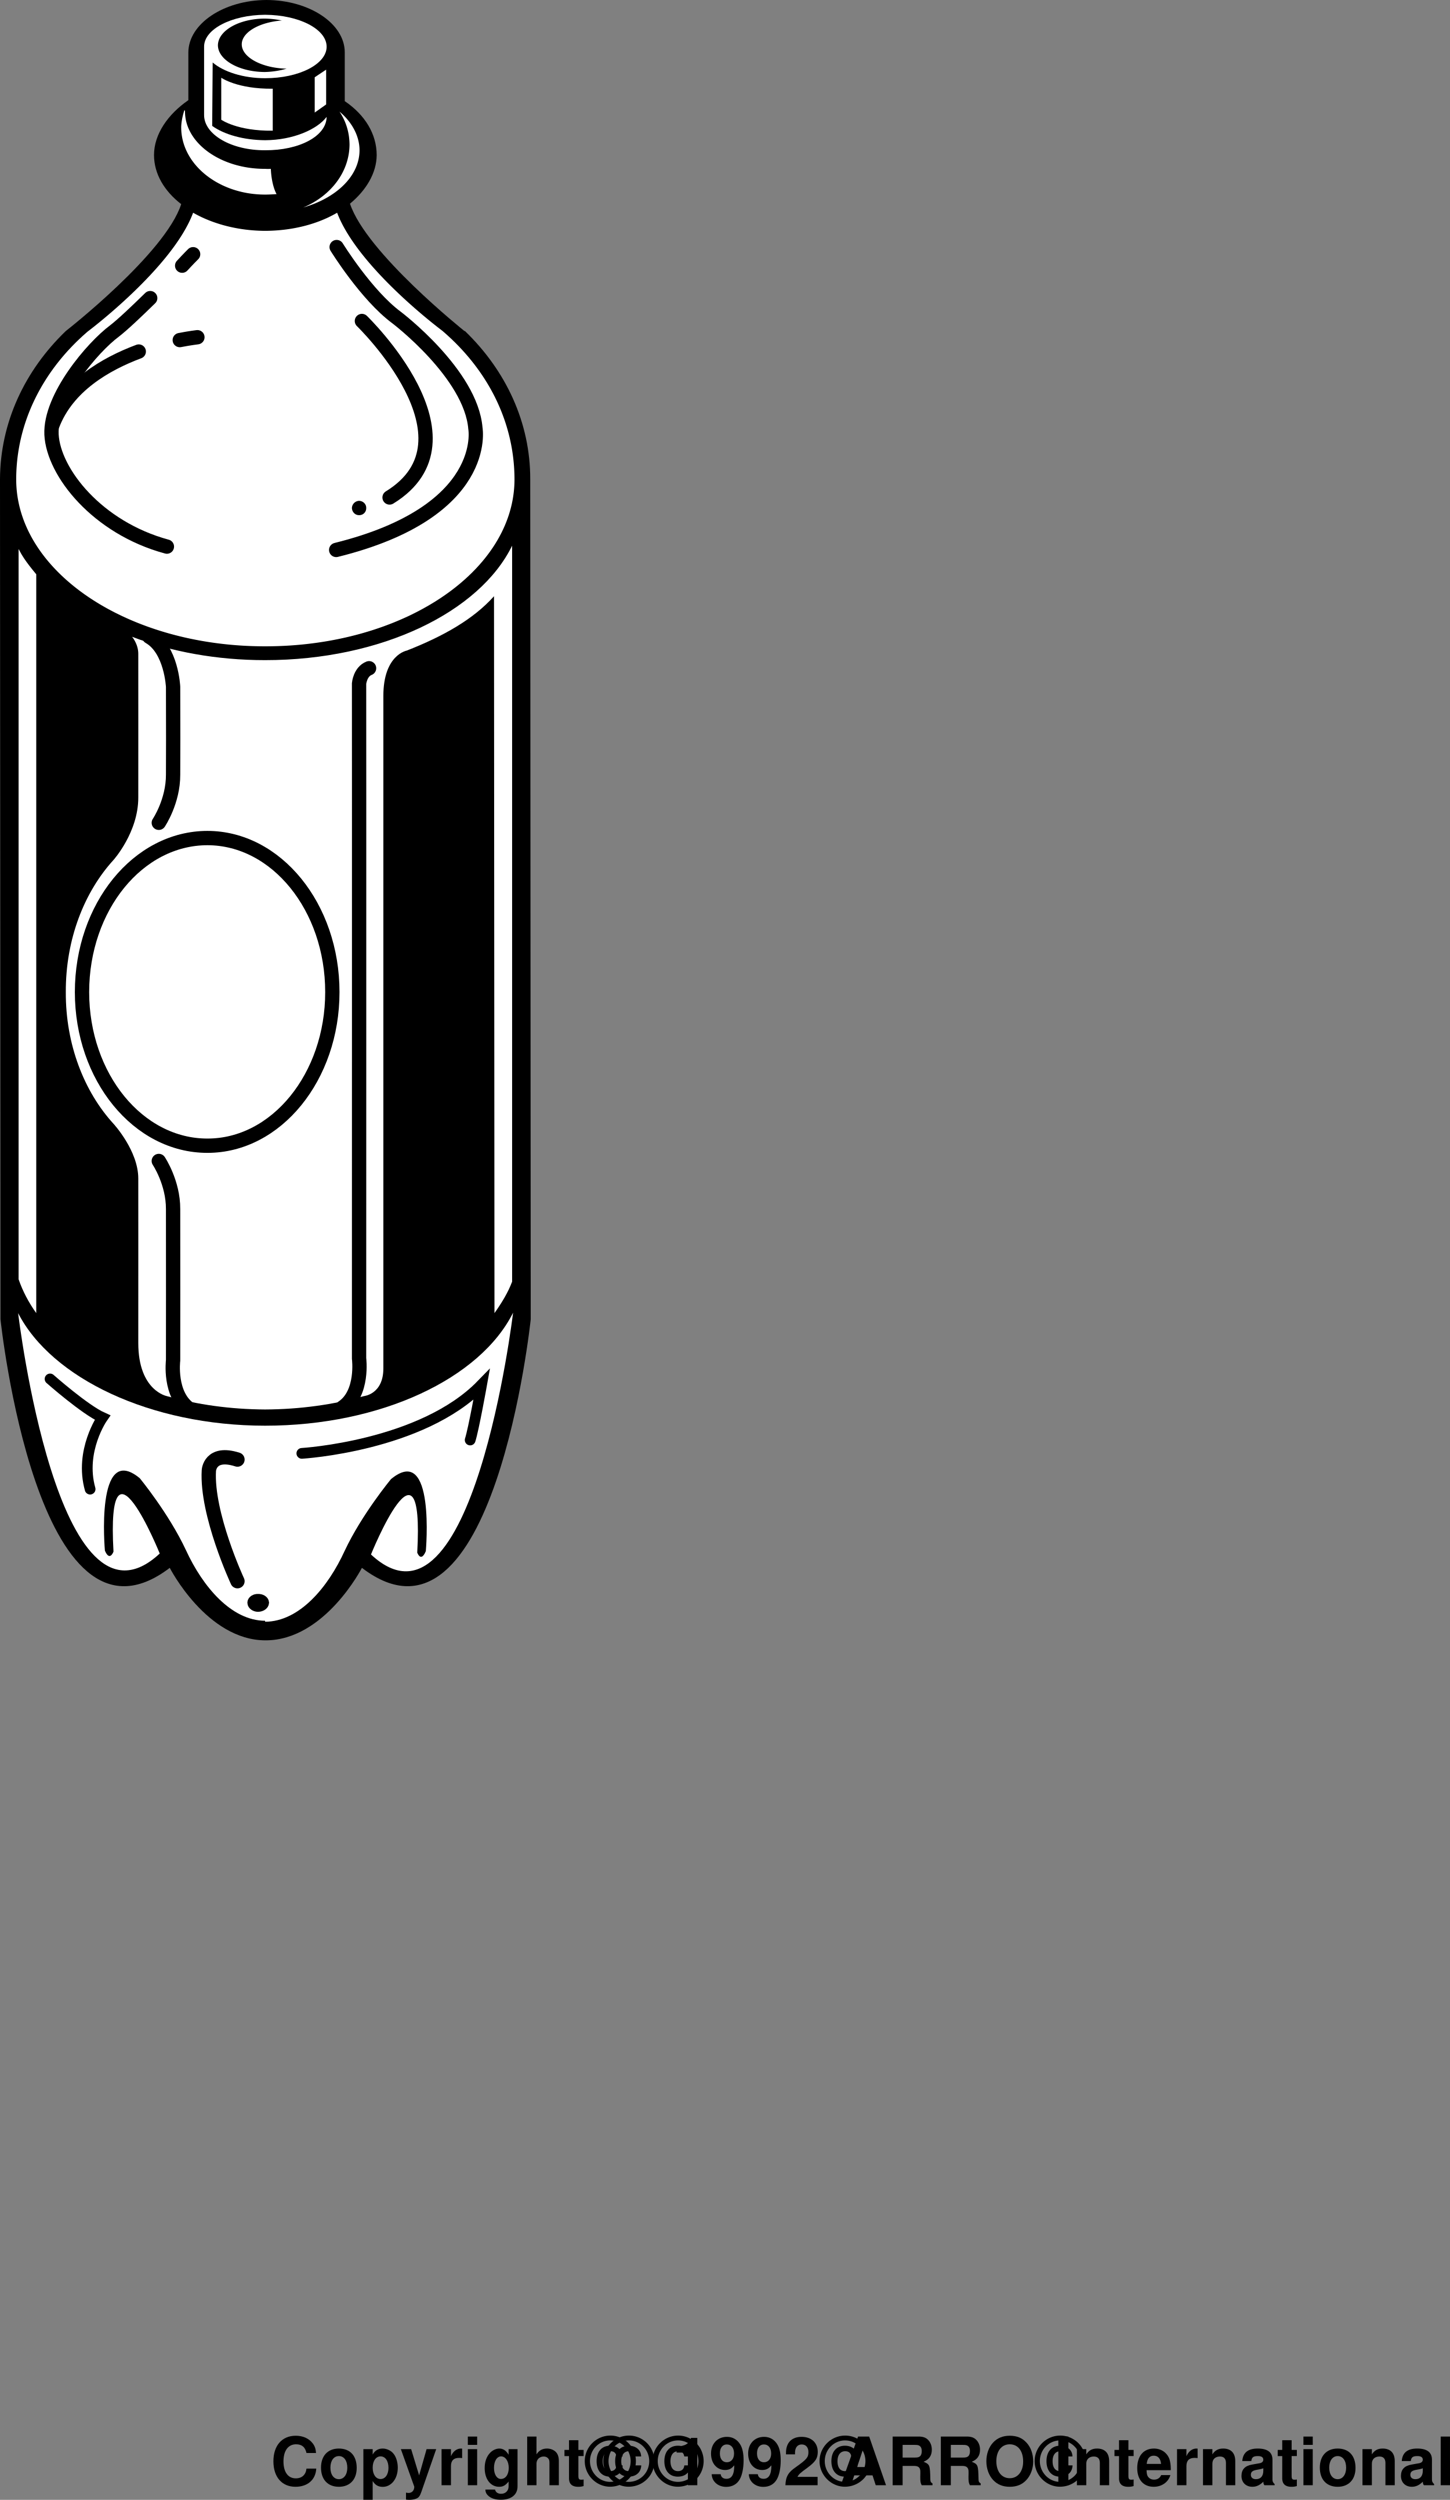 <svg width="405.45" height="698.786" viewBox="0 0 304.088 524.09" xmlns:xlink="http://www.w3.org/1999/xlink" xmlns="http://www.w3.org/2000/svg"><rect x="0" y="0" width="304.088" height="524.09" fill="#808080" stroke="none"/><defs><symbol overflow="visible" id="a"><path style="stroke:none" d="M9.547-6.75c-.063-.875-.25-1.438-.688-2.016-.78-1.03-2.046-1.609-3.562-1.609-2.89 0-4.688 2.063-4.688 5.36C.61-1.72 2.391.327 5.234.327c2.547 0 4.235-1.469 4.36-3.812H7.547c-.14 1.296-.953 2.046-2.25 2.046-1.625 0-2.578-1.328-2.578-3.546 0-2.25.984-3.594 2.64-3.594 1.22 0 1.907.578 2.188 1.828zm0 0"/></symbol><symbol overflow="visible" id="b"><path style="stroke:none" d="M4.219-7.688c-2.313 0-3.735 1.532-3.735 4 0 2.5 1.422 4.016 3.75 4.016 2.297 0 3.735-1.516 3.735-3.953 0-2.563-1.39-4.063-3.75-4.063zm.015 1.579C5.313-6.11 6-5.141 6-3.656c0 1.422-.719 2.39-1.766 2.39-1.078 0-1.78-.953-1.78-2.421 0-1.454.702-2.422 1.78-2.422zm0 0"/></symbol><symbol overflow="visible" id="c"><path style="stroke:none" d="M2.766-7.563H.812v10.61h1.954V-.891C3.25-.062 3.922.344 4.875.344c1.813 0 3.156-1.719 3.156-4.016 0-1.062-.297-2.125-.812-2.828-.5-.703-1.438-1.188-2.344-1.188-.953 0-1.625.407-2.11 1.25zm1.656 1.516c1 0 1.656.953 1.656 2.406 0 1.391-.672 2.344-1.656 2.344-.984 0-1.656-.953-1.656-2.375 0-1.422.671-2.375 1.656-2.375zm0 0"/></symbol><symbol overflow="visible" id="d"><path style="stroke:none" d="m5.516-7.563-1.563 5.5-1.672-5.5H.125L2.938.313c0 .782-.485 1.313-1.22 1.313-.155 0-.28-.031-.515-.078v1.469c.297.03.469.046.703.046.5 0 1.063-.093 1.407-.234.546-.219.796-.531 1.109-1.437l3.11-8.954Zm0 0"/></symbol><symbol overflow="visible" id="e"><path style="stroke:none" d="M.875-7.563V0h1.969v-4.016c0-1.156.578-1.718 1.719-1.718.218 0 .343.015.625.046v-1.984c-.125-.016-.157-.016-.25-.016-.891 0-1.657.594-2.094 1.61v-1.484Zm0 0"/></symbol><symbol overflow="visible" id="f"><path style="stroke:none" d="M2.89-7.563H.938V0h1.954zm0-2.64H.938v1.75h1.954zm0 0"/></symbol><symbol overflow="visible" id="g"><path style="stroke:none" d="M5.594-7.563v1.172c-.547-.89-1.14-1.296-1.938-1.296-.672 0-1.422.343-1.937.89-.75.781-1.14 1.875-1.14 3.203C.578-1.28 1.812.328 3.608.328c.813 0 1.297-.266 1.985-1.094V.25c0 .906-.64 1.547-1.563 1.547-.703 0-1.14-.313-1.281-.89H.734c0 .593.22 1 .735 1.421.61.485 1.422.719 2.5.719 2.172 0 3.5-1.047 3.5-2.797v-7.813zM4.016-6.046c.921 0 1.609 1.016 1.609 2.422 0 1.375-.656 2.313-1.64 2.313-.844 0-1.454-.938-1.454-2.313 0-1.422.61-2.422 1.485-2.422zm0 0"/></symbol><symbol overflow="visible" id="h"><path style="stroke:none" d="M.938-10.203V0H2.89v-4.531c0-.875.64-1.485 1.515-1.485.438 0 .766.157.985.454.187.25.218.468.218.937V0h1.97v-5.063c0-.937-.25-1.609-.782-2.046-.422-.36-1.063-.579-1.688-.579-.968 0-1.671.375-2.218 1.22v-3.735zm0 0"/></symbol><symbol overflow="visible" id="i"><path style="stroke:none" d="M4.219-7.406H3.125v-2.032H1.156v2.032H.203v1.297h.953v4.656c0 1.187.64 1.781 1.922 1.781a3.73 3.73 0 0 0 1.14-.156v-1.375c-.202.031-.296.047-.452.047-.516 0-.641-.157-.641-.828V-6.11h1.094zm0 0"/></symbol><symbol overflow="visible" id="j"><path style="stroke:none" d="M7.734-6.031c-.046-.578-.156-.907-.421-1.282-.485-.625-1.25-.968-2.188-.968-1.75 0-2.844 1.234-2.844 3.234 0 2.016 1.078 3.25 2.813 3.25 1.562 0 2.593-.89 2.656-2.36H6.469c-.078.782-.547 1.204-1.344 1.204-.984 0-1.563-.75-1.563-2.078 0-1.313.61-2.094 1.61-2.094.734 0 1.14.328 1.297 1.094zm-2.562-4.375C2.219-10.406-.203-8-.203-5.046c0 2.921 2.422 5.359 5.297 5.359 3.031 0 5.422-2.376 5.422-5.36a5.345 5.345 0 0 0-5.344-5.36zm-.016 1.015c2.344 0 4.266 1.938 4.266 4.344 0 2.422-1.906 4.344-4.313 4.344C2.813-.703.891-2.672.891-5.047c0-2.406 1.906-4.344 4.265-4.344zm0 0"/></symbol><symbol overflow="visible" id="k"><path style="stroke:none" d="M3.328-6.844V0h1.969v-9.922H3.984C3.688-8.75 2.656-8.14.954-8.14v1.297zm0 0"/></symbol><symbol overflow="visible" id="l"><path style="stroke:none" d="M.531-2.313C.578-.78 1.86.345 3.562.345c1.282 0 2.25-.547 2.829-1.547.53-.89.828-2.375.828-3.984 0-1.454-.219-2.563-.688-3.329-.625-1.062-1.61-1.625-2.797-1.625-1.984 0-3.343 1.438-3.343 3.5 0 2.047 1.203 3.454 2.968 3.454.5 0 .985-.141 1.282-.376.187-.124.296-.25.625-.609 0 1.922-.532 2.828-1.641 2.828-.703 0-1.156-.375-1.203-.968zm3.156-6.234c.954 0 1.532.735 1.532 1.906 0 1.094-.594 1.829-1.516 1.829-.89 0-1.453-.704-1.453-1.844 0-1.157.547-1.89 1.438-1.89zm0 0"/></symbol><symbol overflow="visible" id="m"><path style="stroke:none" d="M7.172-1.75H2.953c.266-.531.578-.828 2.031-1.875 1.72-1.266 2.22-2 2.22-3.36 0-1.921-1.329-3.156-3.391-3.156C1.75-10.14.546-8.92.546-6.812v.343h1.89v-.328c0-1.094.516-1.75 1.407-1.75.875 0 1.406.61 1.406 1.61 0 1.093-.344 1.5-2.547 3.078C1.016-2.72.5-1.844.422 0h6.75zm0 0"/></symbol><symbol overflow="visible" id="n"><path style="stroke:none" d="M7.016-2.063 7.687 0h2.157L6.313-10.203h-2.33L.36 0H2.5l.688-2.063Zm-.579-1.75H3.781L5.11-7.796zm0 0"/></symbol><symbol overflow="visible" id="o"><path style="stroke:none" d="M3.219-4.047h2.406c.906 0 1.313.36 1.313 1.203v.422c-.016.266-.016.516-.016.672 0 .969.047 1.266.297 1.75h2.265v-.375c-.328-.188-.453-.39-.453-.844-.062-3.015-.11-3.156-1.422-3.703 1.157-.453 1.735-1.281 1.735-2.531 0-.813-.281-1.547-.781-2.047-.454-.484-1.094-.703-1.97-.703H1.126V0H3.22zm0-1.75v-2.656H5.75c.61 0 .844.047 1.11.265.25.204.374.563.374 1.032 0 .5-.125.89-.375 1.093-.234.204-.5.266-1.109.266zm0 0"/></symbol><symbol overflow="visible" id="p"><path style="stroke:none" d="M5.453-10.375c-1.422 0-2.594.484-3.469 1.422C1.078-7.984.563-6.547.563-5.031c0 1.531.515 2.968 1.421 3.937C2.875-.14 4.016.328 5.47.328c1.468 0 2.61-.469 3.484-1.422.89-.937 1.438-2.422 1.438-3.86 0-1.593-.516-3.046-1.438-4-.89-.968-2.015-1.421-3.5-1.421Zm.016 1.797c1.734 0 2.812 1.39 2.812 3.61 0 2.093-1.125 3.5-2.812 3.5-1.703 0-2.813-1.407-2.813-3.563 0-2.157 1.11-3.547 2.813-3.547zm0 0"/></symbol><symbol overflow="visible" id="q"><path style="stroke:none" d="M2.984-10.203H.875V0h2.11zm0 0"/></symbol><symbol overflow="visible" id="r"><path style="stroke:none" d="M.875-7.563V0h1.969v-4.531c0-.907.61-1.485 1.578-1.485.844 0 1.266.454 1.266 1.36V0H7.64v-5.063c0-1.687-.907-2.625-2.532-2.625-1.015 0-1.703.36-2.265 1.22v-1.095Zm0 0"/></symbol><symbol overflow="visible" id="s"><path style="stroke:none" d="M7.344-3.156V-3.5c0-.75-.11-1.453-.282-1.984-.515-1.375-1.734-2.204-3.25-2.204-2.171 0-3.5 1.563-3.5 4.11C.313-1.156 1.625.328 3.767.328c1.687 0 3.062-.953 3.5-2.453H5.328c-.234.594-.781.953-1.484.953-.563 0-1.016-.234-1.297-.656-.188-.281-.25-.625-.281-1.328zM2.297-4.47c.125-1.156.61-1.718 1.484-1.718.89 0 1.422.593 1.531 1.718zm0 0"/></symbol><symbol overflow="visible" id="t"><path style="stroke:none" d="M7.344-.234C7-.563 6.89-.781 6.89-1.156V-5.36c0-1.547-1.047-2.329-3.094-2.329-2.047 0-3.11.875-3.235 2.625h1.891c.094-.796.422-1.046 1.39-1.046.75 0 1.126.25 1.126.765 0 .25-.125.453-.328.578-.266.141-.266.141-1.235.297l-.781.14C1.124-4.08.39-3.298.39-1.954c0 1.36.906 2.281 2.296 2.281.844 0 1.594-.36 2.297-1.078 0 .39.047.531.22.75h2.14ZM4.969-3.031c0 1.125-.563 1.765-1.547 1.765-.656 0-1.063-.343-1.063-.906 0-.594.297-.86 1.11-1.031l.672-.125c.515-.11.609-.125.828-.235Zm0 0"/></symbol><symbol overflow="visible" id="u"><path style="stroke:none" d="M2.89-10.203H.938V0h1.954zm0 0"/></symbol></defs><path style="fill:#000;fill-opacity:1;fill-rule:nonzero;stroke:none" d="M314.926 275.477c.023-6.012-7.371-10.973-16.403-11-8.984.027-16.378 4.988-16.398 11v10c-4.207 2.902-7.195 7.066-7.2 11.5.005 3.96 2.153 7.546 5.7 10.296-3.344 10.36-24.2 26.602-24.2 26.602-8.616 8.29-13.753 19.188-13.8 31.102l.102 176.097s7.726 73.301 35.5 52.102c0 0 7.757 15.199 20.097 15.199 12.41 0 20.2-15.2 20.2-15.2 27.742 21.2 35.402-52.1 35.402-52.1l-.102-176.098c.035-11.915-5.105-22.817-13.699-31.102h-.102s-20.593-16.41-24-26.7c3.36-2.773 5.579-6.394 5.602-10.198-.023-4.434-2.45-8.41-6.7-11.301v-10.2" transform="translate(-242.625 -264.477)"/><path style="fill:#fff;fill-opacity:1;fill-rule:nonzero;stroke:none" d="M298.227 604.477c7.164-.04 13.164-7.165 16.699-14.903 3.59-7.636 9.699-15 9.699-15 9.36-7.73 7.3 15.102 7.3 15.102-1.034 2.48-1.8.3-1.8.3 1.516-27.351-9.7.399-9.7.399 21.34 19.875 29.802-50.7 29.802-50.7-6.872 13.782-27.688 23.704-52 23.7-24.067.004-44.793-9.973-51.801-23.602 0 0 8.34 70.29 29.699 50.403 0 0-11.234-27.739-9.7-.403 0 0-.784 2.196-1.8-.199 0 0-2.078-22.918 7.3-15.199 0 0 6.09 7.375 9.7 15.102 3.516 7.648 9.516 14.773 16.602 14.796" transform="translate(-242.625 -264.477)"/><path style="fill:#fff;fill-opacity:1;fill-rule:nonzero;stroke:none" d="M271.625 431.676c.016 7.293-5.2 13.097-5.2 13.097-6.144 6.739-10.046 16.633-10 27.704-.046 10.988 3.856 20.886 10 27.597 0 0 5.216 5.645 5.2 11.5 0 0 .016 24.614 0 34.5.016 9.989 6 11.102 6 11.102 6.355 1.785 13.324 2.761 20.602 2.8 7.355-.039 14.324-1.015 20.699-2.8 0 0 4.09-.364 4.097-5.801v-141c-.008-8.625 4.903-9.5 4.903-9.5 7.687-3.016 13.969-6.563 18.3-11.398l.098 150.296c1.473-2.086 2.84-4.293 3.7-6.597V378.875c-6.786 13.895-27.391 24.004-51.797 24-10.184.004-19.746-1.777-27.903-4.898 0 0 1.317 1.523 1.301 3.597.016 2.051 0 30.102 0 30.102m-21.398-46.801c-2.2-2.633-2.97-3.89-3.704-5.3v153.1c.852 2.466 2.098 4.852 3.704 7.098V384.875" transform="translate(-242.625 -264.477)"/><path style="fill:#fff;fill-opacity:1;fill-rule:nonzero;stroke:none" d="M313.324 309.074c-4.035 2.375-9.312 3.774-15.097 3.801-5.723-.027-11.016-1.46-15.102-3.8-4.309 11.581-22.102 24.902-22.102 24.902-9.277 7.964-14.996 18.93-15 31 .004 19.351 23.391 35.023 52.204 35 28.886.023 52.277-15.649 52.296-35-.02-12.207-5.742-23.145-15.199-31.204 0 0-17.605-13.093-22-24.699m-7.097-1.097c5.742-2.41 9.671-7.414 9.699-13.204-.028-2.554-.738-4.836-2.102-6.898 2.598 2.18 4.196 5.098 4.2 8.102-.005 5.386-4.844 10.007-11.797 12m-5.602-2.801c-.754.047-1.598.097-2.398.097-9.7 0-17.594-6.292-17.602-14.097.008-1.149.34-2.645.7-3.7-.032.204.105.114.1.399.005 6.633 7.54 12.031 16.802 12a8.79 8.79 0 0 0 1.199 0s.058 3.164 1.199 5.3" transform="translate(-242.625 -264.477)"/><path style="fill:#fff;fill-opacity:1;fill-rule:nonzero;stroke:none" d="M287.125 290.875c2.516 1.805 6.563 2.965 11.102 3 5.894-.035 10.921-2.273 12.898-4.898-.035 4.058-5.758 7.043-12.898 7-7.063.043-12.82-3.286-12.801-7.403v-14.3c-.02-3.684 5.738-6.653 12.8-6.7 7.141.047 12.899 3.016 12.899 6.7 0 3.636-5.758 6.605-12.898 6.601-4.598.004-8.758-1.355-11-3.3l-.102 13.3" transform="translate(-242.625 -264.477)"/><path style="fill:#fff;fill-opacity:1;fill-rule:nonzero;stroke:none" d="M308.625 288.074v-7.398l2.398-1.602v7.301l-2.398 1.7m-19.602 1.499s3.336 2.395 10.801 2.301v-8.8c-7.465.081-10.8-2.302-10.8-2.302v8.801" transform="translate(-242.625 -264.477)"/><path style="fill:none;stroke:#000;stroke-width:30;stroke-linecap:round;stroke-linejoin:miter;stroke-miterlimit:4;stroke-opacity:1" d="M2924.258 2460.234s-65.352 140.391-60 232.032c0 0 2.148 41.484 60 22.968" transform="matrix(.1 0 0 -.1 -242.625 577.523)"/><path style="fill:none;stroke:#000;stroke-width:22.5;stroke-linecap:round;stroke-linejoin:miter;stroke-miterlimit:4;stroke-opacity:1" d="M2531.25 2884.258s72.656-64.258 110-81.016c0 0-48.594-69.492-26.016-150m444.024 75s251.523 14.883 376.992 144.024c0 0-16.719-93.516-23.984-116.016m-445-348.984c6.601.234 11.64 3.593 11.992 7.968-.352 3.907-5.39 7.266-11.992 7.032-5.82.234-10.86-3.125-11.016-7.032.156-4.375 5.195-7.734 11.016-7.968zm0 0" transform="matrix(.1 0 0 -.1 -242.625 577.523)"/><path style="fill:none;stroke:#000;stroke-width:30;stroke-linecap:butt;stroke-linejoin:miter;stroke-miterlimit:4;stroke-opacity:1" d="M2861.25 3373.242c144.492-.117 262.031 144.297 261.992 321.992.04 178.516-117.5 322.891-261.992 323.008-145.43-.117-262.969-144.492-263.008-323.008.04-177.695 117.578-322.109 263.008-321.992zm0 0" transform="matrix(.1 0 0 -.1 -242.625 577.523)"/><path style="fill:none;stroke:#000;stroke-width:30;stroke-linecap:round;stroke-linejoin:miter;stroke-miterlimit:4;stroke-opacity:1" d="M2759.258 3341.25s30.273-45 30-101.016c.273-56.484 0-316.992 0-316.992s-9.102-73.242 35.976-103.008m319.024 4.024c44.648 29.492 35 103.008 35 103.008s.273 1358.984 0 1415c0 0 2.148 24.609 20.976 31.992m-440.976-324.024s30.273 44.766 30 101.016c.273 28.672.273 110.469 0 183.984 0 0-3.477 78.516-50 105m91.992 802.032s-9.414-9.258-23.008-24.024m-66.992-68.008c-28.984-28.398-57.93-55.82-75-68.984-45.469-33.75-135.469-138.75-131.992-216.992 4.023-79.258 95.898-195.508 241.992-235m356.016 628.008s62.265-101.016 125.976-148.008c0 0 155.664-118.008 165-231.992 0 0 31.914-174.766-291.992-255" transform="matrix(.1 0 0 -.1 -242.625 577.523)"/><path style="fill:none;stroke:#000;stroke-width:30;stroke-linecap:round;stroke-linejoin:miter;stroke-miterlimit:4;stroke-opacity:1" d="M3185.234 5102.266s256.797-247.891 58.008-370m-403.008 335.976s-14.297-1.64-36.992-5.976m-85.976-24.024c-69.727-26.094-149.844-72.46-181.016-153.984" transform="matrix(.1 0 0 -.1 -242.625 577.523)"/><path style="fill:#000;fill-opacity:1;fill-rule:nonzero;stroke:none" d="M317.926 372.477a1.44 1.44 0 0 0 1.5-1.5c.027-.805-.645-1.477-1.5-1.5a1.57 1.57 0 0 0-1.5 1.5c.027.851.699 1.523 1.5 1.5m-15.199-93.602c-5.2-.125-9.399-2.379-9.403-5.102.004-2.527 3.66-4.632 8.403-5a18.847 18.847 0 0 0-3.602-.398c-5.371.023-9.766 2.52-9.8 5.602.034 3.066 4.429 5.558 9.8 5.597a17.851 17.851 0 0 0 4.602-.699" transform="translate(-242.625 -264.477)"/><g style="fill:#000;fill-opacity:1" transform="translate(-242.625 -264.477)"><use xlink:href="#a" x="299.354" y="785.504" width="100%" height="100%"/><use xlink:href="#b" x="309.462" y="785.504" width="100%" height="100%"/><use xlink:href="#c" x="318.016" y="785.504" width="100%" height="100%"/><use xlink:href="#d" x="326.57" y="785.504" width="100%" height="100%"/><use xlink:href="#e" x="334.354" y="785.504" width="100%" height="100%"/><use xlink:href="#f" x="339.8" y="785.504" width="100%" height="100%"/><use xlink:href="#g" x="343.692" y="785.504" width="100%" height="100%"/><use xlink:href="#h" x="352.246" y="785.504" width="100%" height="100%"/><use xlink:href="#i" x="360.8" y="785.504" width="100%" height="100%"/><use xlink:href="#j" x="365.462" y="785.504" width="100%" height="100%"/><use xlink:href="#j" x="369.354" y="785.504" width="100%" height="100%"/><use xlink:href="#j" x="379.672" y="785.504" width="100%" height="100%"/><use xlink:href="#k" x="383.564" y="785.504" width="100%" height="100%"/><use xlink:href="#l" x="391.348" y="785.504" width="100%" height="100%"/><use xlink:href="#l" x="399.132" y="785.504" width="100%" height="100%"/><use xlink:href="#m" x="406.916" y="785.504" width="100%" height="100%"/><use xlink:href="#j" x="414.7" y="785.504" width="100%" height="100%"/><use xlink:href="#n" x="418.592" y="785.504" width="100%" height="100%"/><use xlink:href="#o" x="428.7" y="785.504" width="100%" height="100%"/><use xlink:href="#o" x="438.808" y="785.504" width="100%" height="100%"/><use xlink:href="#p" x="448.916" y="785.504" width="100%" height="100%"/><use xlink:href="#j" x="459.808" y="785.504" width="100%" height="100%"/><use xlink:href="#q" x="463.7" y="785.504" width="100%" height="100%"/><use xlink:href="#r" x="467.592" y="785.504" width="100%" height="100%"/><use xlink:href="#i" x="476.146" y="785.504" width="100%" height="100%"/><use xlink:href="#s" x="480.808" y="785.504" width="100%" height="100%"/><use xlink:href="#e" x="488.592" y="785.504" width="100%" height="100%"/><use xlink:href="#r" x="494.038" y="785.504" width="100%" height="100%"/><use xlink:href="#t" x="502.592" y="785.504" width="100%" height="100%"/><use xlink:href="#i" x="510.376" y="785.504" width="100%" height="100%"/><use xlink:href="#f" x="515.038" y="785.504" width="100%" height="100%"/><use xlink:href="#b" x="518.93" y="785.504" width="100%" height="100%"/><use xlink:href="#r" x="527.484" y="785.504" width="100%" height="100%"/><use xlink:href="#t" x="536.038" y="785.504" width="100%" height="100%"/><use xlink:href="#u" x="543.822" y="785.504" width="100%" height="100%"/></g></svg>
